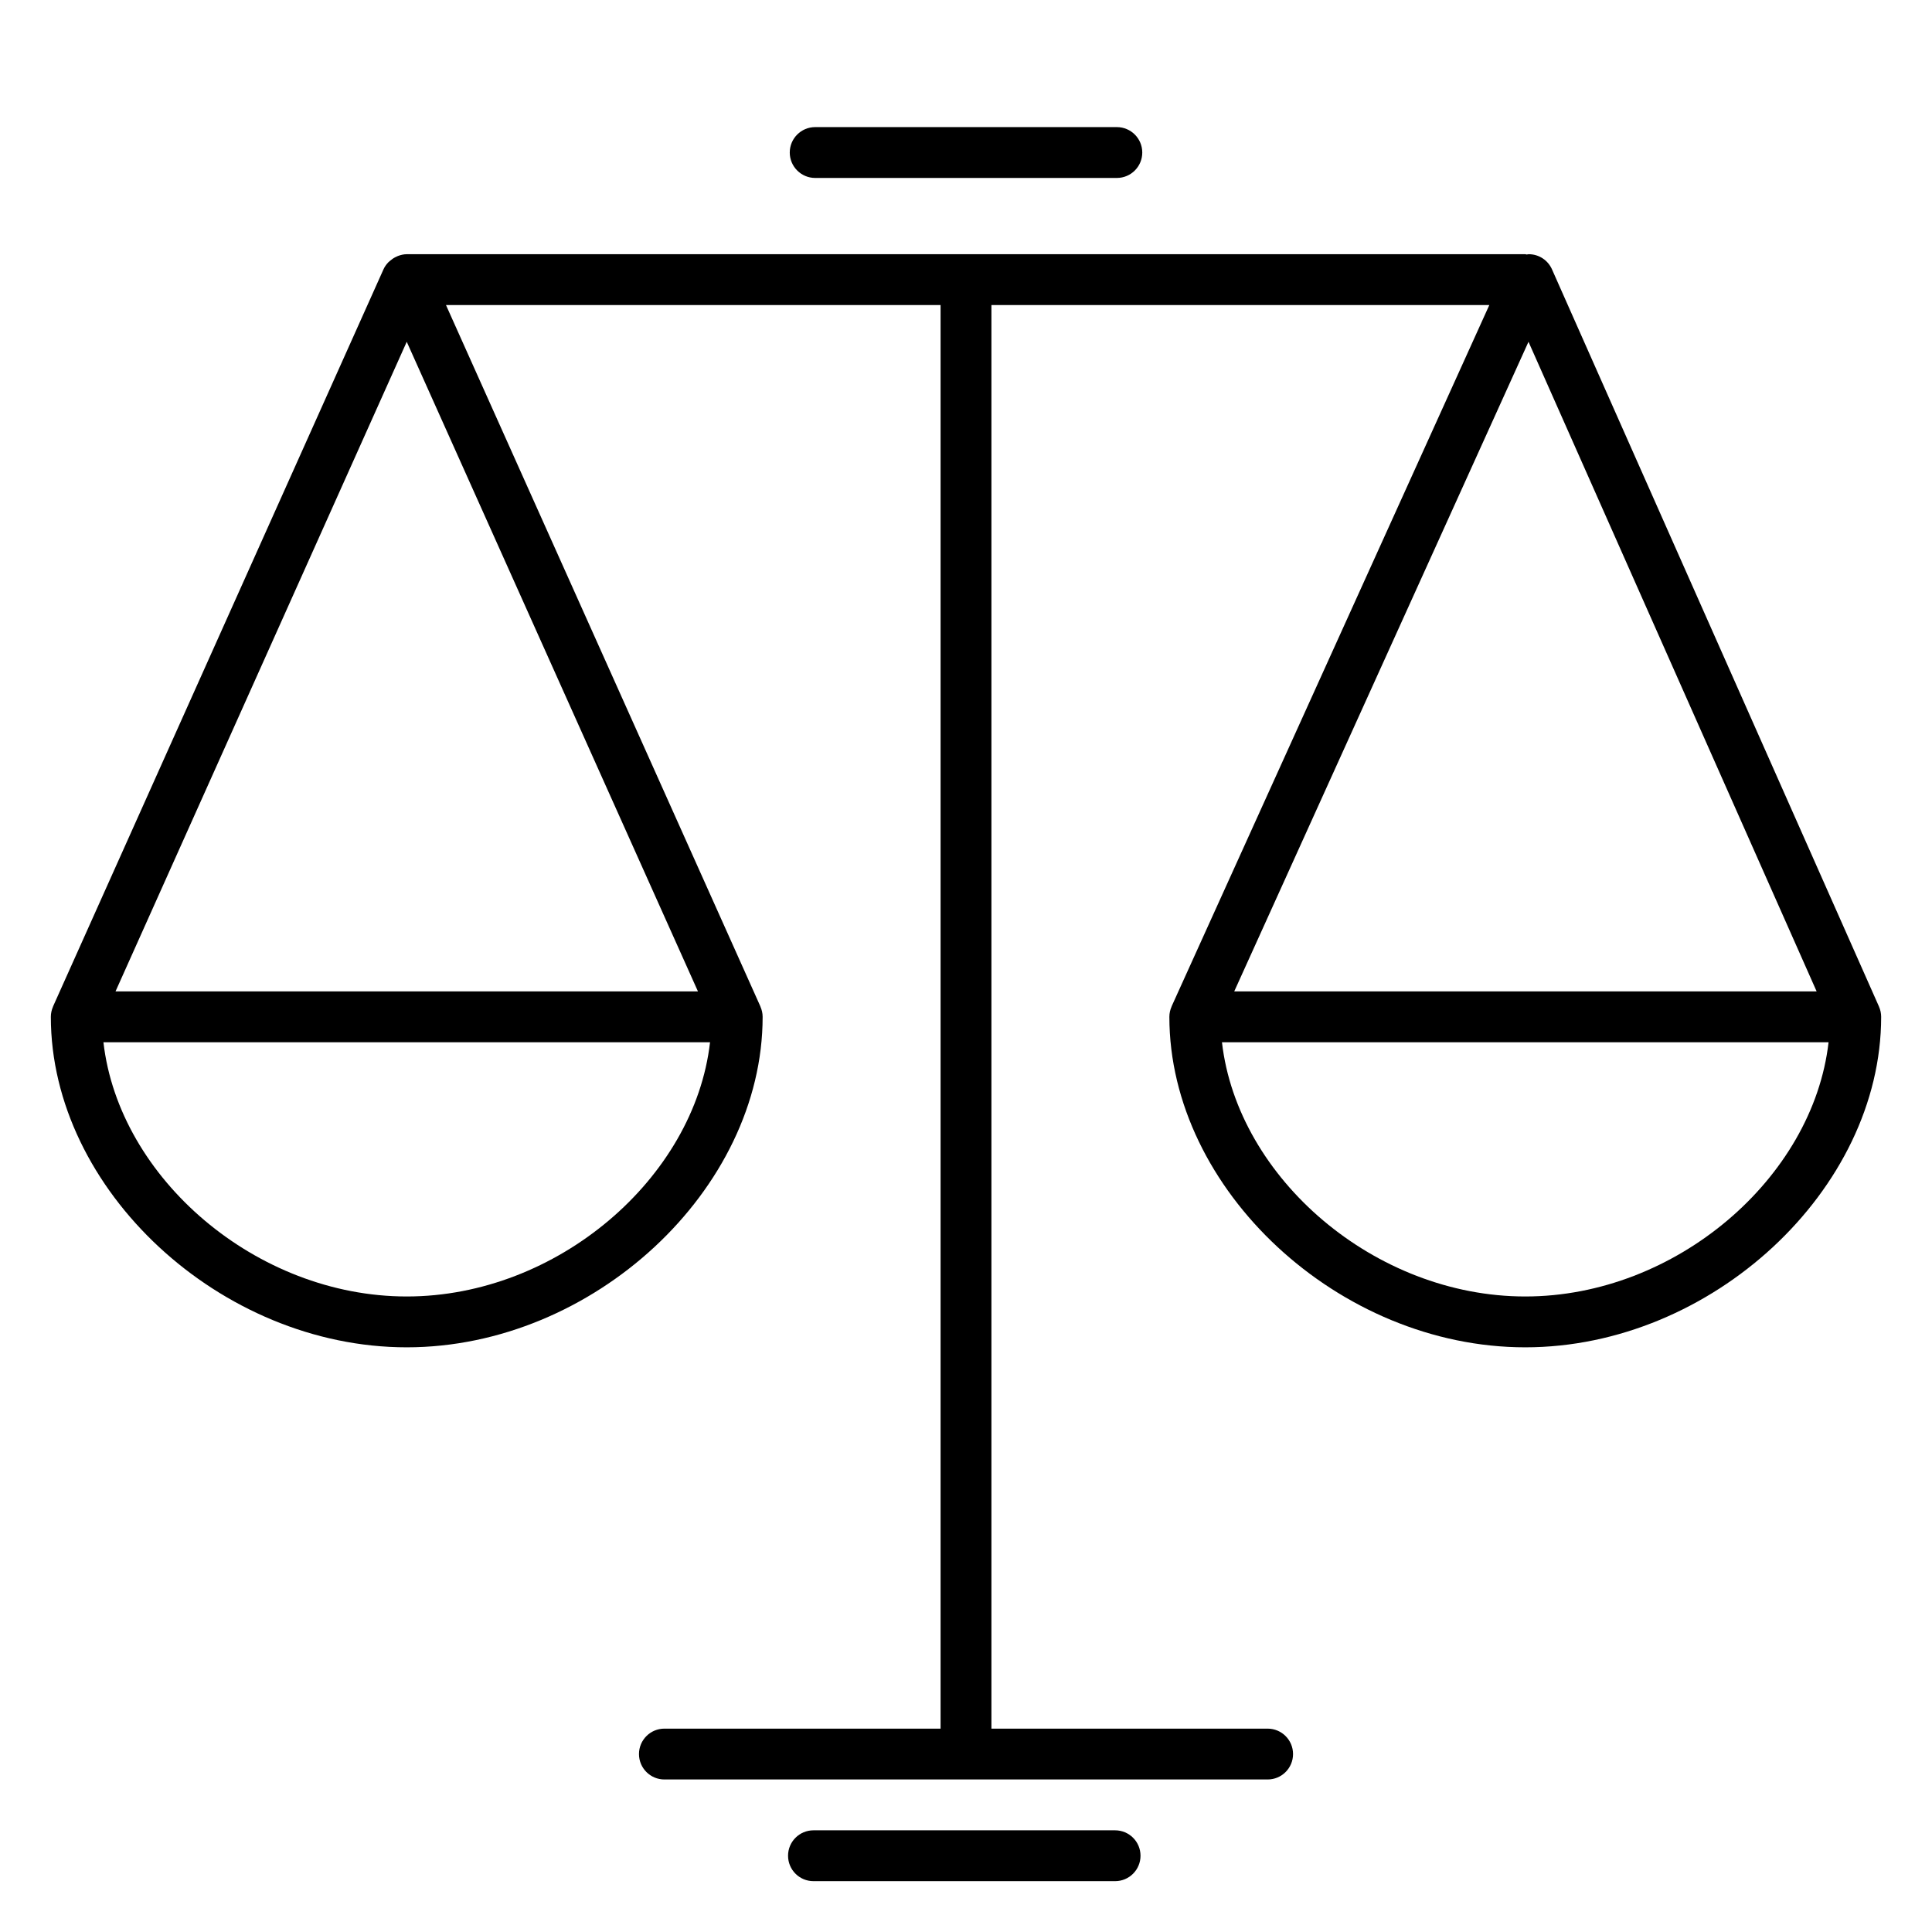 <?xml version="1.0" encoding="utf-8"?>
<!-- Generator: Adobe Illustrator 15.0.0, SVG Export Plug-In . SVG Version: 6.00 Build 0)  -->
<!DOCTYPE svg PUBLIC "-//W3C//DTD SVG 1.1//EN" "http://www.w3.org/Graphics/SVG/1.1/DTD/svg11.dtd">
<svg xmlns="http://www.w3.org/2000/svg" xmlns:xlink="http://www.w3.org/1999/xlink" version="1.1" id="Vrstva_1" x="0px" y="0px" width="68" height="68" viewBox="0 0 76 76" enable-background="new 0 0 76 76" xml:space="preserve">
<path d="M31.067,6c0-0.552,0.448-1,1-1h11.867c0.553,0,1,0.448,1,1s-0.447,1-1,1H32.067C31.515,7,31.067,6.552,31.067,6z M74,40  c0,6.804-6.673,13-14,13s-14-6.196-14-13c0-0.144,0.032-0.277,0.086-0.4c0.002-0.004,0.001-0.009,0.003-0.013L58.586,12H39v56  h10.865c0.553,0,1,0.447,1,1s-0.447,1-1,1H26.136c-0.552,0-1-0.447-1-1s0.448-1,1-1H37V12H17.544l12.368,27.591  c0.001,0.003,0,0.007,0.002,0.01C29.968,39.724,30,39.857,30,40c0,6.804-6.673,13-14,13S2,46.804,2,40  c0-0.143,0.032-0.276,0.085-0.399c0.001-0.003,0-0.007,0.002-0.01l13-29c0.047-0.104,0.113-0.193,0.189-0.273  c0.021-0.022,0.045-0.039,0.068-0.059c0.066-0.058,0.137-0.107,0.216-0.146c0.03-0.016,0.059-0.03,0.091-0.042  C15.762,10.029,15.878,10,16,10h44c0.021,0,0.037,0.01,0.058,0.012C60.084,10.009,60.109,10,60.137,10c0.001,0,0.003,0,0.004,0  c0.395,0.001,0.75,0.234,0.91,0.595l12.863,29c0.001,0.002,0,0.005,0.002,0.007C73.969,39.724,74,39.858,74,40z M60.127,13.445  L48.551,39h22.911L60.127,13.445z M4.544,39h22.912L16,13.445L4.544,39z M27.931,41H4.069C4.681,46.35,10.086,51,16,51  S27.319,46.35,27.931,41z M71.931,41H48.069C48.682,46.35,54.086,51,60,51S71.319,46.35,71.931,41z M43.865,72H32  c-0.552,0-1,0.447-1,1s0.448,1,1,1h11.865c0.553,0,1-0.447,1-1S44.418,72,43.865,72z"/>
</svg>
